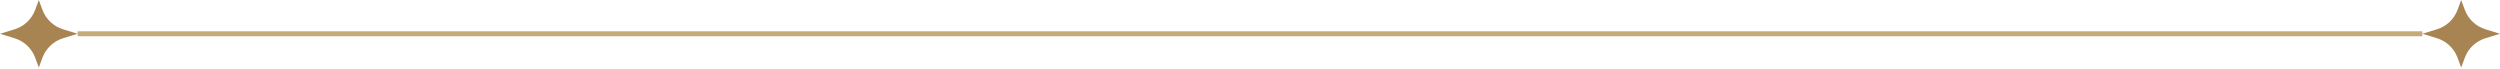 <svg xmlns="http://www.w3.org/2000/svg" width="505" height="14" viewBox="0 0 505 14" fill="none"><path d="M7.841 13.643L7.1 11.643C6.402 9.765 4.867 8.318 2.947 7.725L0 6.821L2.947 5.917C4.867 5.328 6.402 3.881 7.1 2L7.841 -2.73883e-05L8.582 2C9.279 3.878 10.814 5.325 12.734 5.917L15.681 6.821L12.734 7.725C10.814 8.315 9.279 9.762 8.582 11.643L7.841 13.643Z" fill="#A98453"></path><path d="M15.681 6.821H489.319" stroke="#C4AC78"></path><path d="M497.159 13.643L496.419 11.643C495.721 9.765 494.186 8.318 492.266 7.725L489.319 6.821L492.266 5.917C494.186 5.328 495.721 3.881 496.419 2L497.159 -2.73883e-05L497.9 2C498.598 3.878 500.133 5.325 502.053 5.917L505 6.821L502.053 7.725C500.133 8.315 498.598 9.762 497.9 11.643L497.159 13.643Z" fill="#A98453"></path></svg>